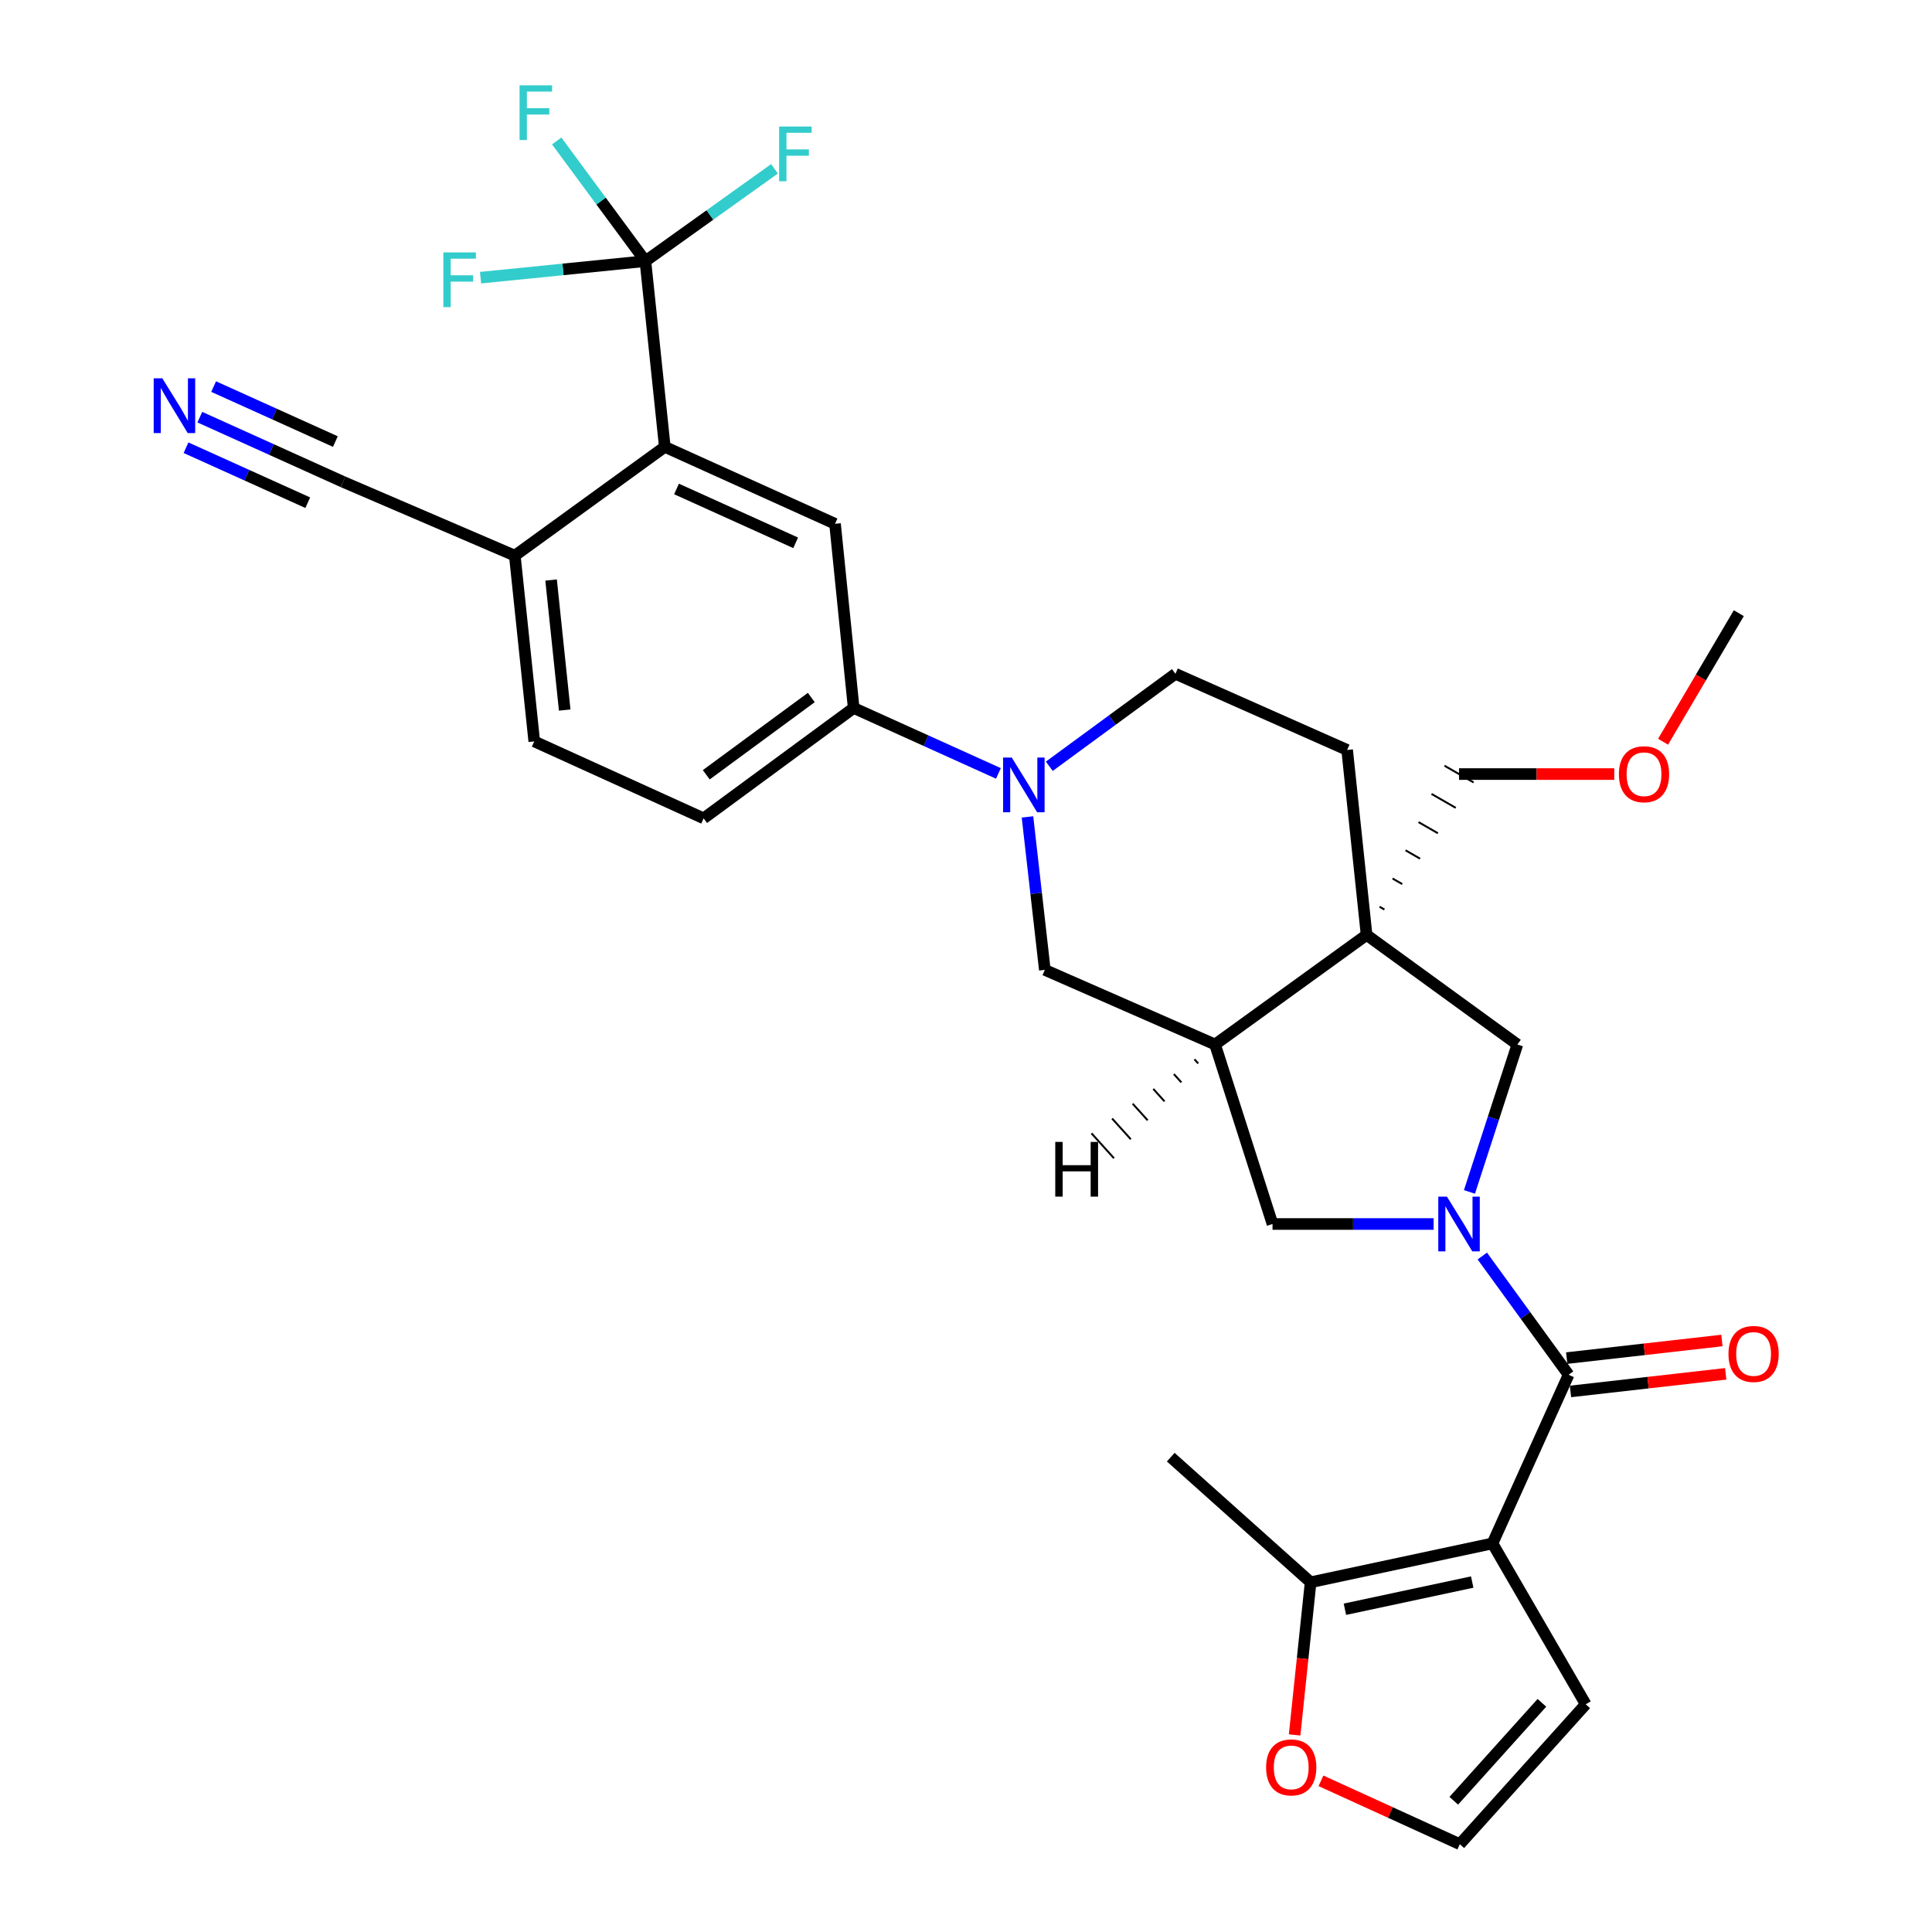 <?xml version='1.0' encoding='iso-8859-1'?>
<svg version='1.1' baseProfile='full'
              xmlns='http://www.w3.org/2000/svg'
                      xmlns:rdkit='http://www.rdkit.org/xml'
                      xmlns:xlink='http://www.w3.org/1999/xlink'
                  xml:space='preserve'
width='1000px' height='1000px' viewBox='0 0 1000 1000'>
<!-- END OF HEADER -->
<rect style='opacity:1.0;fill:#FFFFFF;stroke:none' width='1000' height='1000' x='0' y='0'> </rect>
<path class='bond-1' d='M 767.234,650.112 L 789.569,680.847' style='fill:none;fill-rule:evenodd;stroke:#0000FF;stroke-width:6px;stroke-linecap:butt;stroke-linejoin:miter;stroke-opacity:1' />
<path class='bond-1' d='M 789.569,680.847 L 811.905,711.581' style='fill:none;fill-rule:evenodd;stroke:#000000;stroke-width:6px;stroke-linecap:butt;stroke-linejoin:miter;stroke-opacity:1' />
<path class='bond-7' d='M 760.587,616.938 L 772.988,578.783' style='fill:none;fill-rule:evenodd;stroke:#0000FF;stroke-width:6px;stroke-linecap:butt;stroke-linejoin:miter;stroke-opacity:1' />
<path class='bond-7' d='M 772.988,578.783 L 785.39,540.628' style='fill:none;fill-rule:evenodd;stroke:#000000;stroke-width:6px;stroke-linecap:butt;stroke-linejoin:miter;stroke-opacity:1' />
<path class='bond-9' d='M 742.037,633.541 L 700.344,633.541' style='fill:none;fill-rule:evenodd;stroke:#0000FF;stroke-width:6px;stroke-linecap:butt;stroke-linejoin:miter;stroke-opacity:1' />
<path class='bond-9' d='M 700.344,633.541 L 658.651,633.541' style='fill:none;fill-rule:evenodd;stroke:#000000;stroke-width:6px;stroke-linecap:butt;stroke-linejoin:miter;stroke-opacity:1' />
<path class='bond-0' d='M 772.504,798.871 L 811.905,711.581' style='fill:none;fill-rule:evenodd;stroke:#000000;stroke-width:6px;stroke-linecap:butt;stroke-linejoin:miter;stroke-opacity:1' />
<path class='bond-8' d='M 772.504,798.871 L 678.375,818.981' style='fill:none;fill-rule:evenodd;stroke:#000000;stroke-width:6px;stroke-linecap:butt;stroke-linejoin:miter;stroke-opacity:1' />
<path class='bond-8' d='M 762.012,818.865 L 696.122,832.943' style='fill:none;fill-rule:evenodd;stroke:#000000;stroke-width:6px;stroke-linecap:butt;stroke-linejoin:miter;stroke-opacity:1' />
<path class='bond-14' d='M 772.504,798.871 L 820.769,882.129' style='fill:none;fill-rule:evenodd;stroke:#000000;stroke-width:6px;stroke-linecap:butt;stroke-linejoin:miter;stroke-opacity:1' />
<path class='bond-20' d='M 812.883,720.206 L 853.053,715.65' style='fill:none;fill-rule:evenodd;stroke:#000000;stroke-width:6px;stroke-linecap:butt;stroke-linejoin:miter;stroke-opacity:1' />
<path class='bond-20' d='M 853.053,715.65 L 893.223,711.093' style='fill:none;fill-rule:evenodd;stroke:#FF0000;stroke-width:6px;stroke-linecap:butt;stroke-linejoin:miter;stroke-opacity:1' />
<path class='bond-20' d='M 810.926,702.955 L 851.096,698.399' style='fill:none;fill-rule:evenodd;stroke:#000000;stroke-width:6px;stroke-linecap:butt;stroke-linejoin:miter;stroke-opacity:1' />
<path class='bond-20' d='M 851.096,698.399 L 891.266,693.842' style='fill:none;fill-rule:evenodd;stroke:#FF0000;stroke-width:6px;stroke-linecap:butt;stroke-linejoin:miter;stroke-opacity:1' />
<path class='bond-2' d='M 707.34,483.913 L 785.39,540.628' style='fill:none;fill-rule:evenodd;stroke:#000000;stroke-width:6px;stroke-linecap:butt;stroke-linejoin:miter;stroke-opacity:1' />
<path class='bond-19' d='M 707.34,483.913 L 697.28,388.174' style='fill:none;fill-rule:evenodd;stroke:#000000;stroke-width:6px;stroke-linecap:butt;stroke-linejoin:miter;stroke-opacity:1' />
<path class='bond-27' d='M 716.569,470.758 L 714.061,469.316' style='fill:none;fill-rule:evenodd;stroke:#000000;stroke-width:1.0px;stroke-linecap:butt;stroke-linejoin:miter;stroke-opacity:1' />
<path class='bond-27' d='M 725.799,457.602 L 720.781,454.719' style='fill:none;fill-rule:evenodd;stroke:#000000;stroke-width:1.0px;stroke-linecap:butt;stroke-linejoin:miter;stroke-opacity:1' />
<path class='bond-27' d='M 735.028,444.447 L 727.502,440.122' style='fill:none;fill-rule:evenodd;stroke:#000000;stroke-width:1.0px;stroke-linecap:butt;stroke-linejoin:miter;stroke-opacity:1' />
<path class='bond-27' d='M 744.258,431.292 L 734.223,425.524' style='fill:none;fill-rule:evenodd;stroke:#000000;stroke-width:1.0px;stroke-linecap:butt;stroke-linejoin:miter;stroke-opacity:1' />
<path class='bond-27' d='M 753.487,418.136 L 740.943,410.927' style='fill:none;fill-rule:evenodd;stroke:#000000;stroke-width:1.0px;stroke-linecap:butt;stroke-linejoin:miter;stroke-opacity:1' />
<path class='bond-27' d='M 762.717,404.981 L 747.664,396.33' style='fill:none;fill-rule:evenodd;stroke:#000000;stroke-width:1.0px;stroke-linecap:butt;stroke-linejoin:miter;stroke-opacity:1' />
<path class='bond-31' d='M 707.34,483.913 L 628.914,540.628' style='fill:none;fill-rule:evenodd;stroke:#000000;stroke-width:6px;stroke-linecap:butt;stroke-linejoin:miter;stroke-opacity:1' />
<path class='bond-3' d='M 531.824,422.838 L 536.314,462.423' style='fill:none;fill-rule:evenodd;stroke:#0000FF;stroke-width:6px;stroke-linecap:butt;stroke-linejoin:miter;stroke-opacity:1' />
<path class='bond-3' d='M 536.314,462.423 L 540.805,502.008' style='fill:none;fill-rule:evenodd;stroke:#000000;stroke-width:6px;stroke-linecap:butt;stroke-linejoin:miter;stroke-opacity:1' />
<path class='bond-11' d='M 516.787,400.322 L 479.325,383.387' style='fill:none;fill-rule:evenodd;stroke:#0000FF;stroke-width:6px;stroke-linecap:butt;stroke-linejoin:miter;stroke-opacity:1' />
<path class='bond-11' d='M 479.325,383.387 L 441.863,366.453' style='fill:none;fill-rule:evenodd;stroke:#000000;stroke-width:6px;stroke-linecap:butt;stroke-linejoin:miter;stroke-opacity:1' />
<path class='bond-32' d='M 543.116,396.612 L 575.757,372.683' style='fill:none;fill-rule:evenodd;stroke:#0000FF;stroke-width:6px;stroke-linecap:butt;stroke-linejoin:miter;stroke-opacity:1' />
<path class='bond-32' d='M 575.757,372.683 L 608.399,348.754' style='fill:none;fill-rule:evenodd;stroke:#000000;stroke-width:6px;stroke-linecap:butt;stroke-linejoin:miter;stroke-opacity:1' />
<path class='bond-4' d='M 334.058,135.159 L 344.099,231.294' style='fill:none;fill-rule:evenodd;stroke:#000000;stroke-width:6px;stroke-linecap:butt;stroke-linejoin:miter;stroke-opacity:1' />
<path class='bond-24' d='M 334.058,135.159 L 311.104,104.063' style='fill:none;fill-rule:evenodd;stroke:#000000;stroke-width:6px;stroke-linecap:butt;stroke-linejoin:miter;stroke-opacity:1' />
<path class='bond-24' d='M 311.104,104.063 L 288.151,72.966' style='fill:none;fill-rule:evenodd;stroke:#33CCCC;stroke-width:6px;stroke-linecap:butt;stroke-linejoin:miter;stroke-opacity:1' />
<path class='bond-25' d='M 334.058,135.159 L 291.399,139.443' style='fill:none;fill-rule:evenodd;stroke:#000000;stroke-width:6px;stroke-linecap:butt;stroke-linejoin:miter;stroke-opacity:1' />
<path class='bond-25' d='M 291.399,139.443 L 248.74,143.726' style='fill:none;fill-rule:evenodd;stroke:#33CCCC;stroke-width:6px;stroke-linecap:butt;stroke-linejoin:miter;stroke-opacity:1' />
<path class='bond-26' d='M 334.058,135.159 L 367.472,111.268' style='fill:none;fill-rule:evenodd;stroke:#000000;stroke-width:6px;stroke-linecap:butt;stroke-linejoin:miter;stroke-opacity:1' />
<path class='bond-26' d='M 367.472,111.268 L 400.887,87.377' style='fill:none;fill-rule:evenodd;stroke:#33CCCC;stroke-width:6px;stroke-linecap:butt;stroke-linejoin:miter;stroke-opacity:1' />
<path class='bond-5' d='M 628.914,540.628 L 658.651,633.541' style='fill:none;fill-rule:evenodd;stroke:#000000;stroke-width:6px;stroke-linecap:butt;stroke-linejoin:miter;stroke-opacity:1' />
<path class='bond-12' d='M 628.914,540.628 L 540.805,502.008' style='fill:none;fill-rule:evenodd;stroke:#000000;stroke-width:6px;stroke-linecap:butt;stroke-linejoin:miter;stroke-opacity:1' />
<path class='bond-35' d='M 618.255,548.29 L 620.193,550.44' style='fill:none;fill-rule:evenodd;stroke:#000000;stroke-width:1.0px;stroke-linecap:butt;stroke-linejoin:miter;stroke-opacity:1' />
<path class='bond-35' d='M 607.596,555.953 L 611.471,560.251' style='fill:none;fill-rule:evenodd;stroke:#000000;stroke-width:1.0px;stroke-linecap:butt;stroke-linejoin:miter;stroke-opacity:1' />
<path class='bond-35' d='M 596.936,563.616 L 602.749,570.063' style='fill:none;fill-rule:evenodd;stroke:#000000;stroke-width:1.0px;stroke-linecap:butt;stroke-linejoin:miter;stroke-opacity:1' />
<path class='bond-35' d='M 586.277,571.279 L 594.028,579.875' style='fill:none;fill-rule:evenodd;stroke:#000000;stroke-width:1.0px;stroke-linecap:butt;stroke-linejoin:miter;stroke-opacity:1' />
<path class='bond-35' d='M 575.618,578.942 L 585.306,589.687' style='fill:none;fill-rule:evenodd;stroke:#000000;stroke-width:1.0px;stroke-linecap:butt;stroke-linejoin:miter;stroke-opacity:1' />
<path class='bond-35' d='M 564.958,586.605 L 576.584,599.499' style='fill:none;fill-rule:evenodd;stroke:#000000;stroke-width:1.0px;stroke-linecap:butt;stroke-linejoin:miter;stroke-opacity:1' />
<path class='bond-6' d='M 344.099,231.294 L 432.208,271.119' style='fill:none;fill-rule:evenodd;stroke:#000000;stroke-width:6px;stroke-linecap:butt;stroke-linejoin:miter;stroke-opacity:1' />
<path class='bond-6' d='M 350.164,253.088 L 411.841,280.966' style='fill:none;fill-rule:evenodd;stroke:#000000;stroke-width:6px;stroke-linecap:butt;stroke-linejoin:miter;stroke-opacity:1' />
<path class='bond-34' d='M 344.099,231.294 L 266.464,287.603' style='fill:none;fill-rule:evenodd;stroke:#000000;stroke-width:6px;stroke-linecap:butt;stroke-linejoin:miter;stroke-opacity:1' />
<path class='bond-17' d='M 678.375,818.981 L 674.232,858.487' style='fill:none;fill-rule:evenodd;stroke:#000000;stroke-width:6px;stroke-linecap:butt;stroke-linejoin:miter;stroke-opacity:1' />
<path class='bond-17' d='M 674.232,858.487 L 670.089,897.993' style='fill:none;fill-rule:evenodd;stroke:#FF0000;stroke-width:6px;stroke-linecap:butt;stroke-linejoin:miter;stroke-opacity:1' />
<path class='bond-28' d='M 678.375,818.981 L 605.978,754.223' style='fill:none;fill-rule:evenodd;stroke:#000000;stroke-width:6px;stroke-linecap:butt;stroke-linejoin:miter;stroke-opacity:1' />
<path class='bond-10' d='M 432.208,271.119 L 441.863,366.453' style='fill:none;fill-rule:evenodd;stroke:#000000;stroke-width:6px;stroke-linecap:butt;stroke-linejoin:miter;stroke-opacity:1' />
<path class='bond-22' d='M 441.863,366.453 L 364.199,423.572' style='fill:none;fill-rule:evenodd;stroke:#000000;stroke-width:6px;stroke-linecap:butt;stroke-linejoin:miter;stroke-opacity:1' />
<path class='bond-22' d='M 419.927,361.035 L 365.563,401.018' style='fill:none;fill-rule:evenodd;stroke:#000000;stroke-width:6px;stroke-linecap:butt;stroke-linejoin:miter;stroke-opacity:1' />
<path class='bond-13' d='M 103.426,215.918 L 140.495,232.658' style='fill:none;fill-rule:evenodd;stroke:#0000FF;stroke-width:6px;stroke-linecap:butt;stroke-linejoin:miter;stroke-opacity:1' />
<path class='bond-13' d='M 140.495,232.658 L 177.563,249.398' style='fill:none;fill-rule:evenodd;stroke:#000000;stroke-width:6px;stroke-linecap:butt;stroke-linejoin:miter;stroke-opacity:1' />
<path class='bond-13' d='M 96.281,231.741 L 127.789,245.97' style='fill:none;fill-rule:evenodd;stroke:#0000FF;stroke-width:6px;stroke-linecap:butt;stroke-linejoin:miter;stroke-opacity:1' />
<path class='bond-13' d='M 127.789,245.97 L 159.297,260.199' style='fill:none;fill-rule:evenodd;stroke:#000000;stroke-width:6px;stroke-linecap:butt;stroke-linejoin:miter;stroke-opacity:1' />
<path class='bond-13' d='M 110.572,200.095 L 142.08,214.324' style='fill:none;fill-rule:evenodd;stroke:#0000FF;stroke-width:6px;stroke-linecap:butt;stroke-linejoin:miter;stroke-opacity:1' />
<path class='bond-13' d='M 142.08,214.324 L 173.588,228.553' style='fill:none;fill-rule:evenodd;stroke:#000000;stroke-width:6px;stroke-linecap:butt;stroke-linejoin:miter;stroke-opacity:1' />
<path class='bond-18' d='M 820.769,882.129 L 755.595,954.545' style='fill:none;fill-rule:evenodd;stroke:#000000;stroke-width:6px;stroke-linecap:butt;stroke-linejoin:miter;stroke-opacity:1' />
<path class='bond-18' d='M 798.088,881.377 L 752.467,932.069' style='fill:none;fill-rule:evenodd;stroke:#000000;stroke-width:6px;stroke-linecap:butt;stroke-linejoin:miter;stroke-opacity:1' />
<path class='bond-15' d='M 177.563,249.398 L 266.464,287.603' style='fill:none;fill-rule:evenodd;stroke:#000000;stroke-width:6px;stroke-linecap:butt;stroke-linejoin:miter;stroke-opacity:1' />
<path class='bond-16' d='M 266.464,287.603 L 276.533,383.747' style='fill:none;fill-rule:evenodd;stroke:#000000;stroke-width:6px;stroke-linecap:butt;stroke-linejoin:miter;stroke-opacity:1' />
<path class='bond-16' d='M 285.241,300.216 L 292.29,367.517' style='fill:none;fill-rule:evenodd;stroke:#000000;stroke-width:6px;stroke-linecap:butt;stroke-linejoin:miter;stroke-opacity:1' />
<path class='bond-33' d='M 683.732,921.748 L 719.664,938.147' style='fill:none;fill-rule:evenodd;stroke:#FF0000;stroke-width:6px;stroke-linecap:butt;stroke-linejoin:miter;stroke-opacity:1' />
<path class='bond-33' d='M 719.664,938.147 L 755.595,954.545' style='fill:none;fill-rule:evenodd;stroke:#000000;stroke-width:6px;stroke-linecap:butt;stroke-linejoin:miter;stroke-opacity:1' />
<path class='bond-21' d='M 697.28,388.174 L 608.399,348.754' style='fill:none;fill-rule:evenodd;stroke:#000000;stroke-width:6px;stroke-linecap:butt;stroke-linejoin:miter;stroke-opacity:1' />
<path class='bond-23' d='M 364.199,423.572 L 276.533,383.747' style='fill:none;fill-rule:evenodd;stroke:#000000;stroke-width:6px;stroke-linecap:butt;stroke-linejoin:miter;stroke-opacity:1' />
<path class='bond-29' d='M 755.19,400.655 L 795.368,400.655' style='fill:none;fill-rule:evenodd;stroke:#000000;stroke-width:6px;stroke-linecap:butt;stroke-linejoin:miter;stroke-opacity:1' />
<path class='bond-29' d='M 795.368,400.655 L 835.545,400.655' style='fill:none;fill-rule:evenodd;stroke:#FF0000;stroke-width:6px;stroke-linecap:butt;stroke-linejoin:miter;stroke-opacity:1' />
<path class='bond-30' d='M 860.8,383.919 L 880.402,350.648' style='fill:none;fill-rule:evenodd;stroke:#FF0000;stroke-width:6px;stroke-linecap:butt;stroke-linejoin:miter;stroke-opacity:1' />
<path class='bond-30' d='M 880.402,350.648 L 900.005,317.378' style='fill:none;fill-rule:evenodd;stroke:#000000;stroke-width:6px;stroke-linecap:butt;stroke-linejoin:miter;stroke-opacity:1' />
<path  class='atom-0' d='M 748.93 619.381
L 758.21 634.381
Q 759.13 635.861, 760.61 638.541
Q 762.09 641.221, 762.17 641.381
L 762.17 619.381
L 765.93 619.381
L 765.93 647.701
L 762.05 647.701
L 752.09 631.301
Q 750.93 629.381, 749.69 627.181
Q 748.49 624.981, 748.13 624.301
L 748.13 647.701
L 744.45 647.701
L 744.45 619.381
L 748.93 619.381
' fill='#0000FF'/>
<path  class='atom-4' d='M 523.684 392.109
L 532.964 407.109
Q 533.884 408.589, 535.364 411.269
Q 536.844 413.949, 536.924 414.109
L 536.924 392.109
L 540.684 392.109
L 540.684 420.429
L 536.804 420.429
L 526.844 404.029
Q 525.684 402.109, 524.444 399.909
Q 523.244 397.709, 522.884 397.029
L 522.884 420.429
L 519.204 420.429
L 519.204 392.109
L 523.684 392.109
' fill='#0000FF'/>
<path  class='atom-14' d='M 84.032 195.827
L 93.312 210.827
Q 94.233 212.307, 95.713 214.987
Q 97.192 217.667, 97.272 217.827
L 97.272 195.827
L 101.032 195.827
L 101.032 224.147
L 97.153 224.147
L 87.192 207.747
Q 86.032 205.827, 84.793 203.627
Q 83.593 201.427, 83.233 200.747
L 83.233 224.147
L 79.552 224.147
L 79.552 195.827
L 84.032 195.827
' fill='#0000FF'/>
<path  class='atom-18' d='M 655.335 914.8
Q 655.335 908, 658.695 904.2
Q 662.055 900.4, 668.335 900.4
Q 674.615 900.4, 677.975 904.2
Q 681.335 908, 681.335 914.8
Q 681.335 921.68, 677.935 925.6
Q 674.535 929.48, 668.335 929.48
Q 662.095 929.48, 658.695 925.6
Q 655.335 921.72, 655.335 914.8
M 668.335 926.28
Q 672.655 926.28, 674.975 923.4
Q 677.335 920.48, 677.335 914.8
Q 677.335 909.24, 674.975 906.44
Q 672.655 903.6, 668.335 903.6
Q 664.015 903.6, 661.655 906.4
Q 659.335 909.2, 659.335 914.8
Q 659.335 920.52, 661.655 923.4
Q 664.015 926.28, 668.335 926.28
' fill='#FF0000'/>
<path  class='atom-21' d='M 894.653 700.8
Q 894.653 694, 898.013 690.2
Q 901.373 686.4, 907.653 686.4
Q 913.933 686.4, 917.293 690.2
Q 920.653 694, 920.653 700.8
Q 920.653 707.68, 917.253 711.6
Q 913.853 715.48, 907.653 715.48
Q 901.413 715.48, 898.013 711.6
Q 894.653 707.72, 894.653 700.8
M 907.653 712.28
Q 911.973 712.28, 914.293 709.4
Q 916.653 706.48, 916.653 700.8
Q 916.653 695.24, 914.293 692.44
Q 911.973 689.6, 907.653 689.6
Q 903.333 689.6, 900.973 692.4
Q 898.653 695.2, 898.653 700.8
Q 898.653 706.52, 900.973 709.4
Q 903.333 712.28, 907.653 712.28
' fill='#FF0000'/>
<path  class='atom-25' d='M 268.924 44.165
L 285.764 44.165
L 285.764 47.405
L 272.724 47.405
L 272.724 56.005
L 284.324 56.005
L 284.324 59.285
L 272.724 59.285
L 272.724 72.485
L 268.924 72.485
L 268.924 44.165
' fill='#33CCCC'/>
<path  class='atom-26' d='M 229.484 130.654
L 246.324 130.654
L 246.324 133.894
L 233.284 133.894
L 233.284 142.494
L 244.884 142.494
L 244.884 145.774
L 233.284 145.774
L 233.284 158.974
L 229.484 158.974
L 229.484 130.654
' fill='#33CCCC'/>
<path  class='atom-27' d='M 403.273 65.49
L 420.113 65.49
L 420.113 68.731
L 407.073 68.731
L 407.073 77.331
L 418.673 77.331
L 418.673 80.611
L 407.073 80.611
L 407.073 93.811
L 403.273 93.811
L 403.273 65.49
' fill='#33CCCC'/>
<path  class='atom-30' d='M 837.939 400.735
Q 837.939 393.935, 841.299 390.135
Q 844.659 386.335, 850.939 386.335
Q 857.219 386.335, 860.579 390.135
Q 863.939 393.935, 863.939 400.735
Q 863.939 407.615, 860.539 411.535
Q 857.139 415.415, 850.939 415.415
Q 844.699 415.415, 841.299 411.535
Q 837.939 407.655, 837.939 400.735
M 850.939 412.215
Q 855.259 412.215, 857.579 409.335
Q 859.939 406.415, 859.939 400.735
Q 859.939 395.175, 857.579 392.375
Q 855.259 389.535, 850.939 389.535
Q 846.619 389.535, 844.259 392.335
Q 841.939 395.135, 841.939 400.735
Q 841.939 406.455, 844.259 409.335
Q 846.619 412.215, 850.939 412.215
' fill='#FF0000'/>
<path  class='atom-32' d='M 546.2 591.056
L 550.04 591.056
L 550.04 603.096
L 564.52 603.096
L 564.52 591.056
L 568.36 591.056
L 568.36 619.376
L 564.52 619.376
L 564.52 606.296
L 550.04 606.296
L 550.04 619.376
L 546.2 619.376
L 546.2 591.056
' fill='#000000'/>
</svg>
